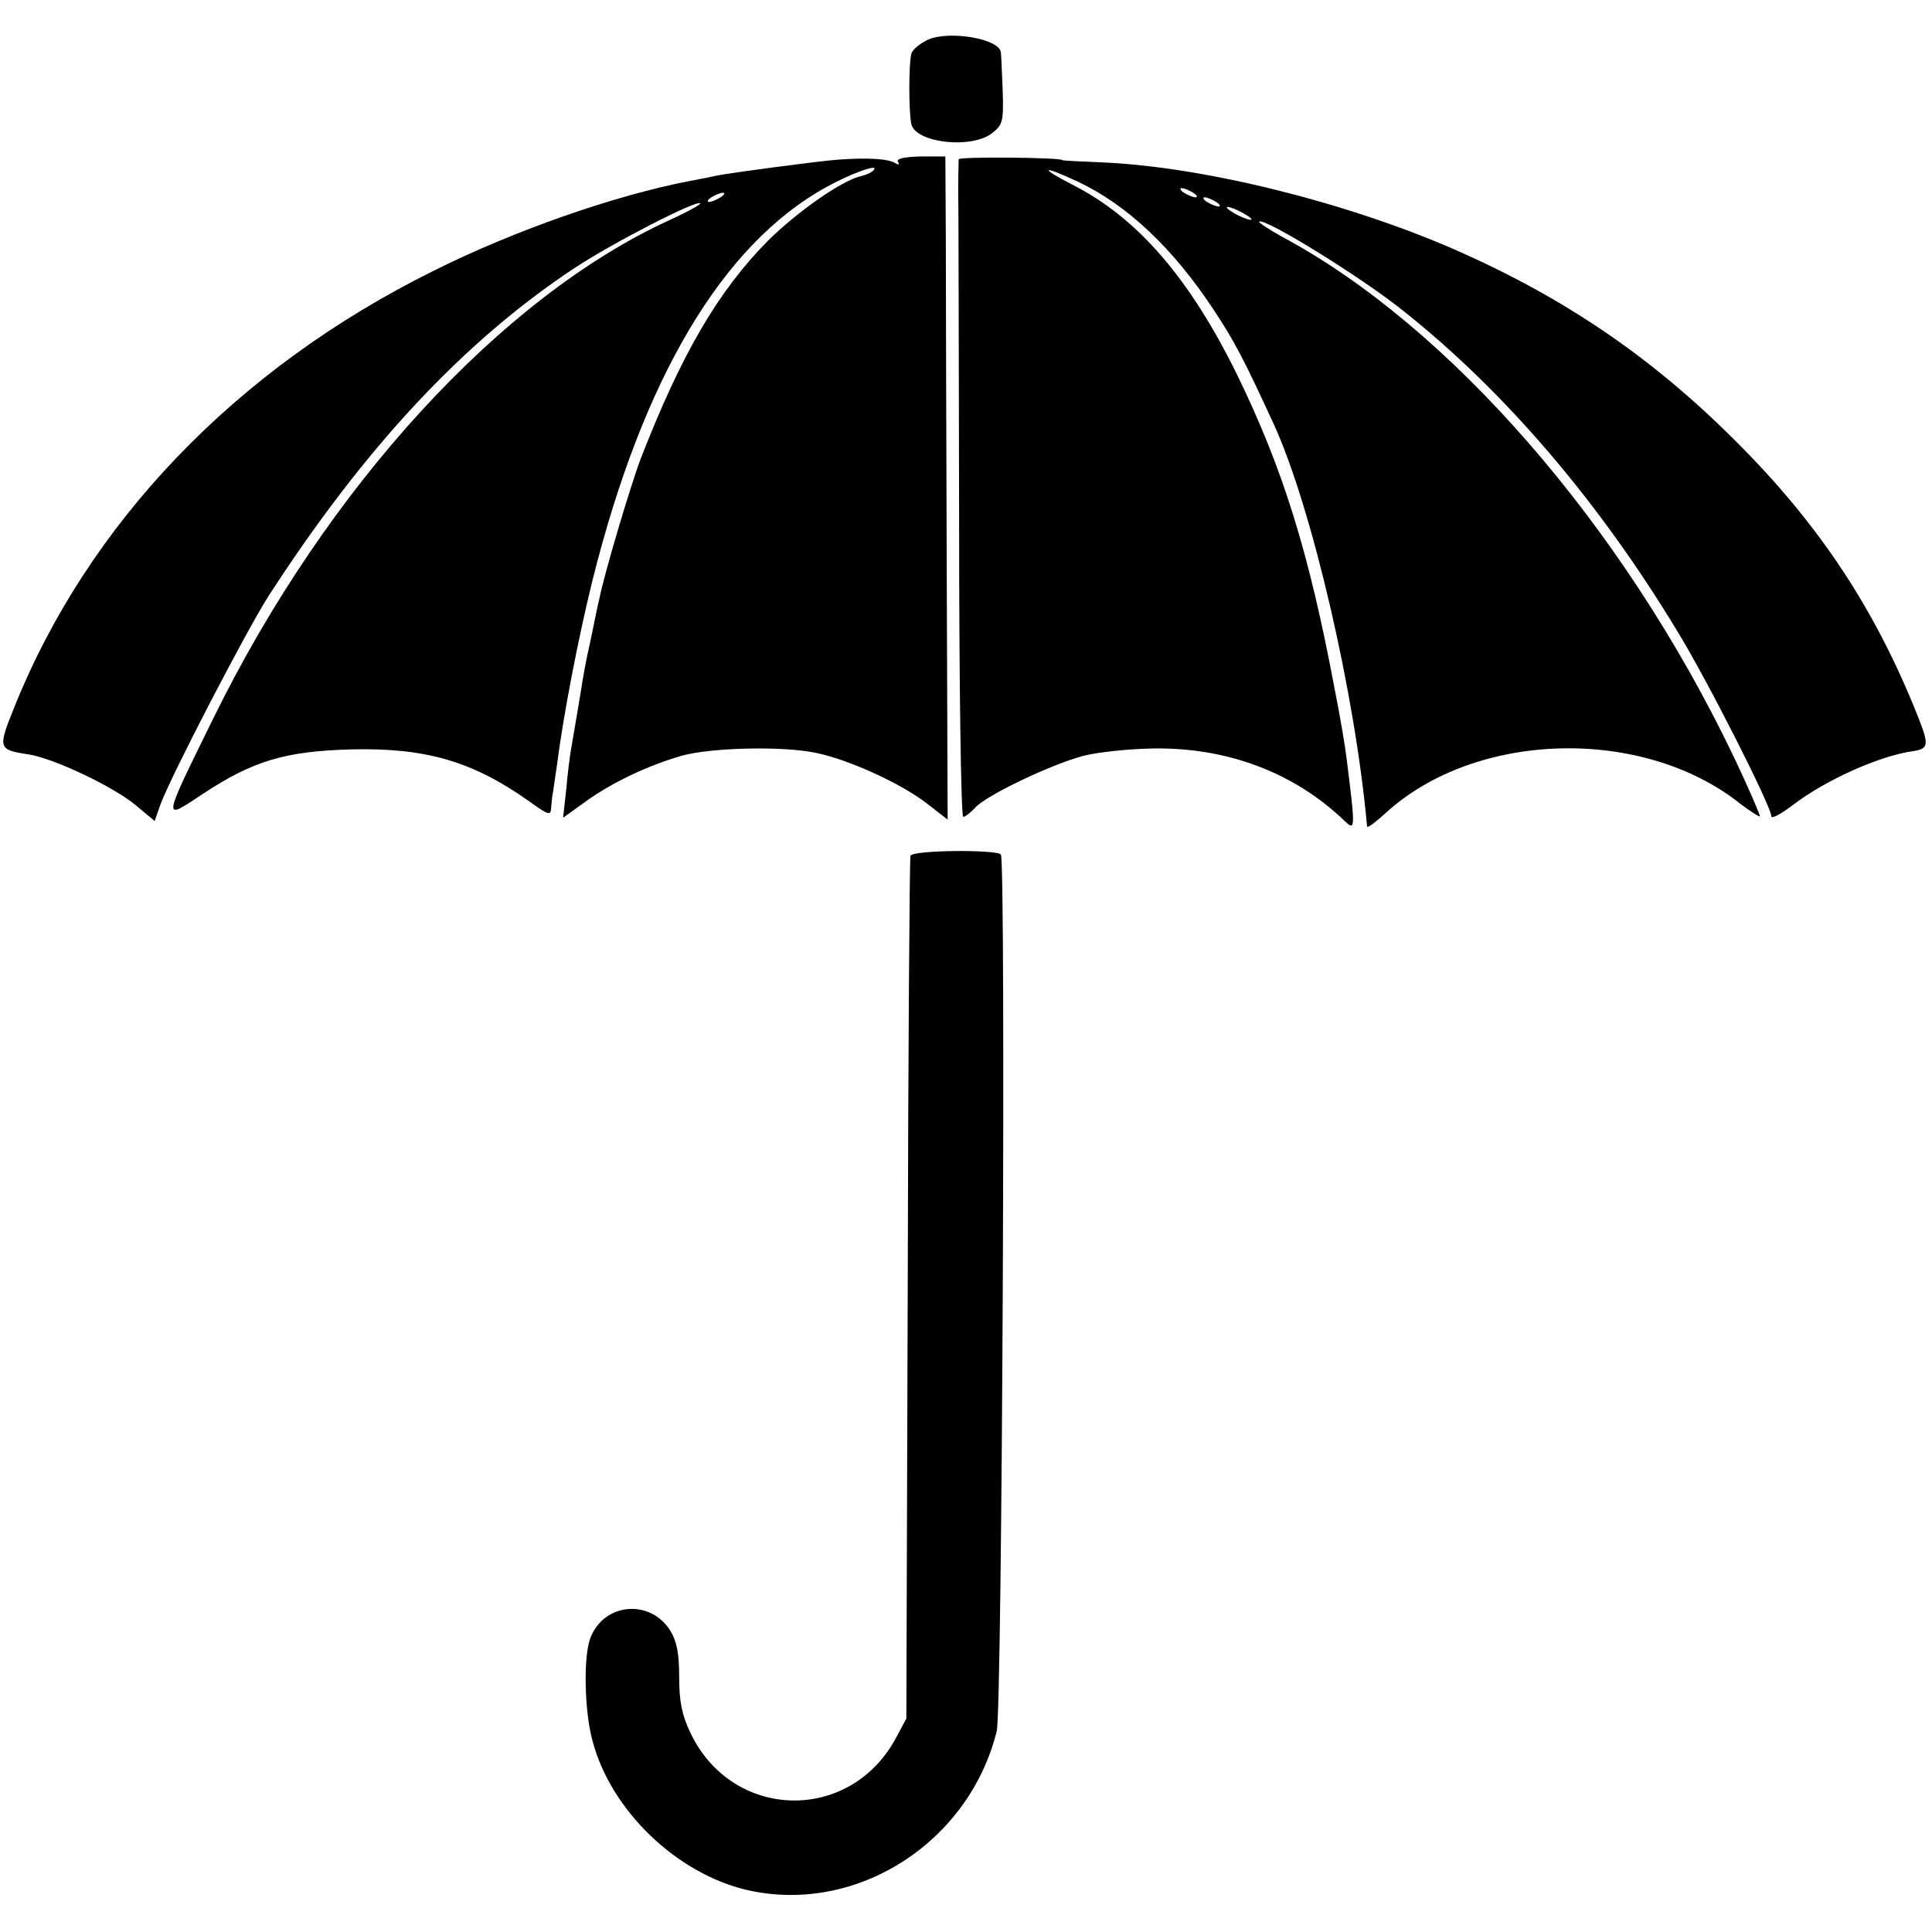 <?xml version="1.0" standalone="no"?>
<!DOCTYPE svg PUBLIC "-//W3C//DTD SVG 20010904//EN"
 "http://www.w3.org/TR/2001/REC-SVG-20010904/DTD/svg10.dtd">
<svg version="1.0" xmlns="http://www.w3.org/2000/svg"
 width="421pt" height="421pt" viewBox="0 0 421 421"
 preserveAspectRatio="xMidYMid meet">
<g transform="translate(0,421) scale(0.1,-0.1)"
fill="#000000" stroke="none">
<path d="M2023 4124 c-17 -8 -34 -21 -37 -31 -6 -20 -6 -128 0 -154 11 -41
132 -54 176 -19 23 18 25 25 23 92 -2 40 -3 78 -4 84 -3 29 -109 48 -158 28z"/>
<path d="M1825 3862 c-41 -3 -237 -29 -265 -35 -8 -2 -33 -7 -55 -11 -163 -31
-384 -108 -560 -196 -432 -214 -754 -551 -915 -954 -35 -87 -34 -90 33 -100
55 -9 182 -69 232 -110 l42 -35 13 37 c25 66 186 376 235 453 209 323 424 554
667 715 82 54 266 149 274 141 2 -2 -28 -19 -68 -37 -366 -168 -745 -581 -992
-1083 -114 -232 -113 -226 -24 -167 109 72 179 93 323 97 163 4 265 -26 388
-113 43 -31 47 -32 48 -14 1 11 2 23 3 28 1 4 5 34 10 67 13 103 46 275 77
400 110 441 283 732 509 857 52 29 113 51 105 39 -2 -5 -16 -12 -30 -15 -43
-11 -137 -77 -201 -140 -109 -110 -189 -247 -278 -476 -22 -58 -80 -253 -90
-305 -3 -11 -11 -51 -19 -90 -9 -38 -18 -88 -21 -110 -6 -37 -13 -77 -22 -130
-2 -11 -7 -49 -10 -84 l-7 -63 50 36 c57 41 135 78 208 99 63 18 223 22 295 6
71 -15 183 -66 240 -110 l45 -35 -2 545 c-1 300 -2 626 -2 723 l-1 177 -55 0
c-36 -1 -53 -5 -48 -12 4 -6 1 -7 -7 -2 -15 9 -60 12 -125 7z m-255 -82 c-8
-5 -19 -10 -25 -10 -5 0 -3 5 5 10 8 5 20 10 25 10 6 0 3 -5 -5 -10z"/>
<path d="M2089 3863 c0 -4 -1 -37 -1 -73 1 -36 1 -356 2 -712 0 -357 4 -648 9
-648 4 0 16 9 26 20 24 27 167 95 236 113 31 8 98 15 150 16 162 3 308 -52
417 -156 26 -25 26 -23 6 137 -3 25 -14 90 -25 145 -56 300 -113 483 -214 690
-103 209 -216 340 -357 412 -76 39 -68 44 11 7 108 -51 207 -145 295 -278 47
-71 67 -110 132 -251 83 -182 177 -587 203 -876 1 -4 18 9 39 28 196 181 562
191 775 21 21 -16 40 -28 42 -27 1 2 -25 63 -59 134 -240 500 -618 935 -984
1130 -28 16 -50 30 -48 32 10 10 223 -121 316 -196 221 -176 425 -415 596
-698 66 -108 204 -381 204 -402 0 -6 21 5 47 25 71 54 186 106 260 117 36 5
37 13 13 74 -93 235 -216 421 -399 603 -182 182 -371 310 -606 414 -239 105
-550 182 -770 192 -49 2 -90 4 -90 5 0 6 -225 8 -226 2z m511 -73 c8 -5 11
-10 5 -10 -5 0 -17 5 -25 10 -8 5 -10 10 -5 10 6 0 17 -5 25 -10z m50 -20 c8
-5 11 -10 5 -10 -5 0 -17 5 -25 10 -8 5 -10 10 -5 10 6 0 17 -5 25 -10z m60
-25 c14 -8 21 -14 15 -14 -5 0 -21 6 -35 14 -14 8 -20 14 -15 14 6 0 21 -6 35
-14z"/>
<path d="M1984 2345 c-2 -5 -5 -431 -6 -945 l-3 -935 -22 -41 c-100 -188 -358
-182 -449 11 -18 38 -24 67 -24 120 0 51 -5 78 -19 101 -43 70 -144 62 -174
-14 -16 -39 -14 -159 4 -225 40 -153 185 -291 339 -326 237 -53 482 104 542
347 12 49 20 1894 9 1910 -9 11 -193 10 -197 -3z"/>
</g>
</svg>
